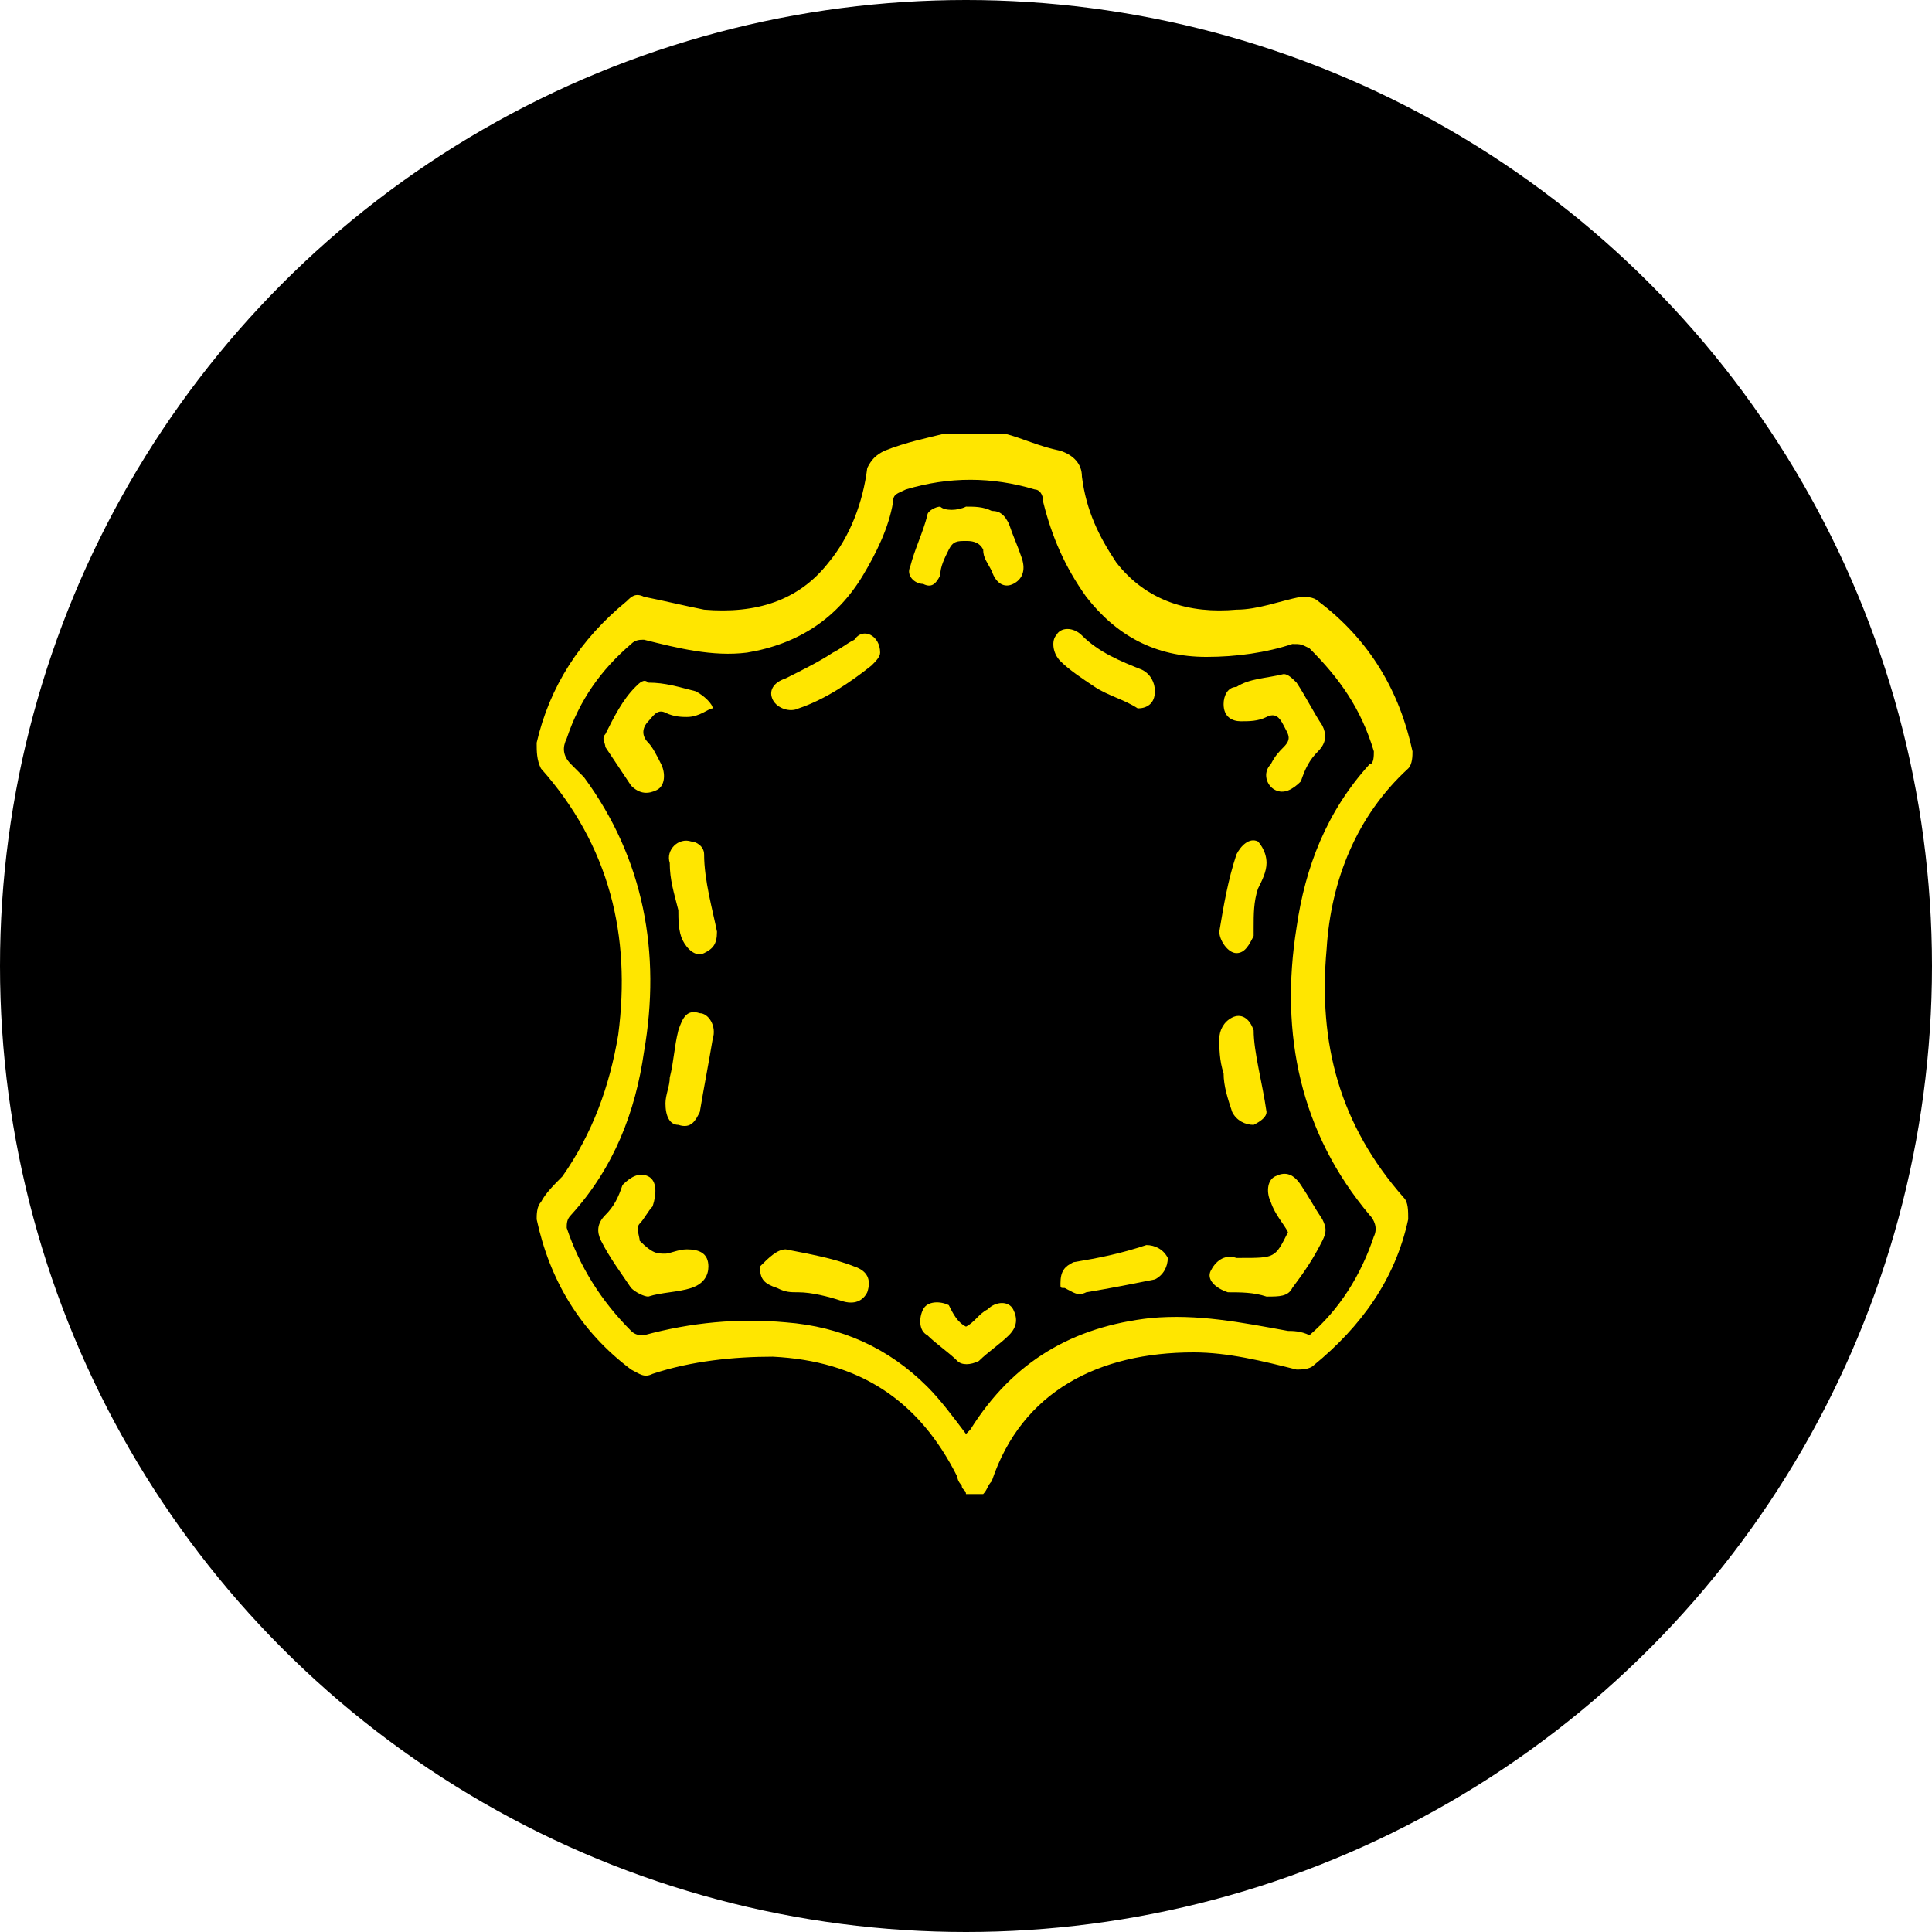 <?xml version="1.0" encoding="utf-8"?>
<!-- Generator: Adobe Illustrator 26.2.1, SVG Export Plug-In . SVG Version: 6.00 Build 0)  -->
<svg version="1.1" id="Capa_1" xmlns="http://www.w3.org/2000/svg" xmlns:xlink="http://www.w3.org/1999/xlink" x="0px" y="0px"
	 viewBox="0 0 45 45" style="enable-background:new 0 0 45 45;" xml:space="preserve">
<style type="text/css">
	.st0{fill:#FFE600;}
</style>
<g id="Capa_2_00000021833582306320844700000000740124349779987880_">
	<g>
		<circle cx="22.5" cy="22.5" r="22.5"/>
	</g>
</g>
<g>
	<path class="st0" d="M30,28.7c-0.1-0.2-0.3-0.4-0.4-0.7c-0.1-0.2-0.1-0.5,0.1-0.6c0.2-0.1,0.4-0.1,0.6,0.2c0.2,0.3,0.3,0.5,0.5,0.8
		c0.1,0.2,0.1,0.3,0,0.5c-0.2,0.4-0.4,0.7-0.7,1.1c-0.1,0.2-0.3,0.2-0.6,0.2c-0.3-0.1-0.6-0.1-0.9-0.1c-0.3-0.1-0.5-0.3-0.4-0.5
		c0.1-0.2,0.3-0.4,0.6-0.3c0,0,0.1,0,0.1,0C29.7,29.3,29.7,29.3,30,28.7z"/>
	<path class="st0" d="M15.5,29.2c0.1,0,0.3-0.1,0.5-0.1c0.3,0,0.5,0.1,0.5,0.4c0,0.2-0.1,0.4-0.4,0.5c-0.3,0.1-0.7,0.1-1,0.2
		c-0.1,0-0.3-0.1-0.4-0.2c-0.2-0.3-0.5-0.7-0.7-1.1c-0.1-0.2-0.1-0.4,0.1-0.6c0.2-0.2,0.3-0.4,0.4-0.7c0.2-0.2,0.4-0.3,0.6-0.2
		c0.2,0.1,0.2,0.4,0.1,0.7c-0.1,0.1-0.2,0.3-0.3,0.4c-0.1,0.1,0,0.3,0,0.4C15.2,29.2,15.3,29.2,15.5,29.2z"/>
	<path class="st0" d="M16,16.7c-0.1,0-0.3,0-0.5-0.1c-0.2-0.1-0.3,0.1-0.4,0.2c-0.1,0.1-0.2,0.3,0,0.5c0.1,0.1,0.2,0.3,0.3,0.5
		c0.1,0.2,0.1,0.5-0.1,0.6c-0.2,0.1-0.4,0.1-0.6-0.1c-0.2-0.3-0.4-0.6-0.6-0.9c0-0.1-0.1-0.2,0-0.3c0.2-0.4,0.4-0.8,0.7-1.1
		c0.1-0.1,0.2-0.2,0.3-0.1c0.4,0,0.7,0.1,1.1,0.2c0.2,0.1,0.4,0.3,0.4,0.4C16.5,16.5,16.3,16.7,16,16.7z"/>
	<path class="st0" d="M29.9,15.7c0.1,0,0.2,0.1,0.3,0.2c0.2,0.3,0.4,0.7,0.6,1c0.1,0.2,0.1,0.4-0.1,0.6c-0.2,0.2-0.3,0.4-0.4,0.7
		c-0.2,0.2-0.4,0.3-0.6,0.2c-0.2-0.1-0.3-0.4-0.1-0.6c0.1-0.2,0.2-0.3,0.3-0.4c0.2-0.2,0.1-0.3,0-0.5c-0.1-0.2-0.2-0.3-0.4-0.2
		c-0.2,0.1-0.4,0.1-0.6,0.1c-0.2,0-0.4-0.1-0.4-0.4c0-0.2,0.1-0.4,0.3-0.4C29.1,15.8,29.5,15.8,29.9,15.7z"/>
	<path class="st0" d="M22.5,11.8c0.2,0,0.4,0,0.6,0.1c0.2,0,0.3,0.1,0.4,0.3c0.1,0.3,0.2,0.5,0.3,0.8c0.1,0.3,0,0.5-0.2,0.6
		c-0.2,0.1-0.4,0-0.5-0.3c-0.1-0.2-0.2-0.3-0.2-0.5c-0.1-0.2-0.3-0.2-0.4-0.2c-0.2,0-0.3,0-0.4,0.2c-0.1,0.2-0.2,0.4-0.2,0.6
		c-0.1,0.2-0.2,0.3-0.4,0.2c-0.2,0-0.4-0.2-0.3-0.4c0.1-0.4,0.3-0.8,0.4-1.2c0-0.1,0.2-0.2,0.3-0.2C22,11.9,22.3,11.9,22.5,11.8z"/>
	<path class="st0" d="M20.5,15.2c0,0.1-0.1,0.2-0.2,0.3c-0.5,0.4-1.1,0.8-1.7,1c-0.2,0.1-0.5,0-0.6-0.2c-0.1-0.2,0-0.4,0.3-0.5
		c0.4-0.2,0.8-0.4,1.1-0.6c0.2-0.1,0.3-0.2,0.5-0.3C20.1,14.6,20.5,14.8,20.5,15.2z"/>
	<path class="st0" d="M26.5,16.5c-0.3-0.2-0.7-0.3-1-0.5c-0.3-0.2-0.6-0.4-0.8-0.6c-0.2-0.2-0.2-0.5-0.1-0.6c0.1-0.2,0.4-0.2,0.6,0
		c0.4,0.4,0.9,0.6,1.4,0.8c0.2,0.1,0.3,0.3,0.3,0.5C26.9,16.4,26.7,16.5,26.5,16.5z"/>
	<path class="st0" d="M22.5,30.9c0.2-0.1,0.3-0.3,0.5-0.4c0.2-0.2,0.5-0.2,0.6,0c0.1,0.2,0.1,0.4-0.1,0.6c-0.2,0.2-0.5,0.4-0.7,0.6
		c-0.2,0.1-0.4,0.1-0.5,0c-0.2-0.2-0.5-0.4-0.7-0.6c-0.2-0.1-0.2-0.4-0.1-0.6c0.1-0.2,0.4-0.2,0.6-0.1
		C22.2,30.6,22.3,30.8,22.5,30.9z"/>
	<path class="st0" d="M29.5,25.9c0,0.1-0.1,0.2-0.3,0.3c-0.2,0-0.4-0.1-0.5-0.3c-0.1-0.3-0.2-0.6-0.2-0.9c-0.1-0.3-0.1-0.6-0.1-0.8
		c0-0.2,0.1-0.4,0.3-0.5c0.2-0.1,0.4,0,0.5,0.3C29.2,24.5,29.4,25.2,29.5,25.9z"/>
	<path class="st0" d="M16.7,21.7c0,0.3-0.1,0.4-0.3,0.5c-0.2,0.1-0.4-0.1-0.5-0.3c-0.1-0.2-0.1-0.5-0.1-0.7
		c-0.1-0.4-0.2-0.7-0.2-1.1c-0.1-0.3,0.2-0.6,0.5-0.5c0.1,0,0.3,0.1,0.3,0.3C16.4,20.5,16.6,21.2,16.7,21.7z"/>
	<path class="st0" d="M15.5,25.7c0-0.2,0.1-0.4,0.1-0.6c0.1-0.4,0.1-0.7,0.2-1.1c0.1-0.3,0.2-0.5,0.5-0.4c0.2,0,0.4,0.3,0.3,0.6
		c-0.1,0.6-0.2,1.1-0.3,1.7c-0.1,0.2-0.2,0.4-0.5,0.3C15.6,26.2,15.5,26,15.5,25.7z"/>
	<path class="st0" d="M29.5,20.1c0,0.2-0.1,0.4-0.2,0.6c-0.1,0.3-0.1,0.6-0.1,0.9c0,0.1,0,0.2,0,0.2c-0.1,0.2-0.2,0.4-0.4,0.4
		c-0.2,0-0.4-0.3-0.4-0.5c0.1-0.6,0.2-1.2,0.4-1.8c0.1-0.2,0.3-0.4,0.5-0.3C29.3,19.6,29.5,19.8,29.5,20.1z"/>
	<path class="st0" d="M18.3,29.1c0.5,0.1,1.1,0.2,1.6,0.4c0.3,0.1,0.4,0.3,0.3,0.6c-0.1,0.2-0.3,0.3-0.6,0.2c-0.3-0.1-0.7-0.2-1-0.2
		c-0.2,0-0.3,0-0.5-0.1c-0.3-0.1-0.4-0.2-0.4-0.5C17.9,29.3,18.1,29.1,18.3,29.1z"/>
	<path class="st0" d="M24.7,29.9c0-0.3,0.1-0.4,0.3-0.5c0.6-0.1,1.1-0.2,1.7-0.4c0.2,0,0.4,0.1,0.5,0.3c0,0.2-0.1,0.4-0.3,0.5
		c-0.5,0.1-1,0.2-1.6,0.3c-0.2,0.1-0.3,0-0.5-0.1C24.7,30,24.7,30,24.7,29.9z"/>
	<path class="st0" d="M27.8,31.5c0.8,0,1.6,0.2,2.4,0.4c0.1,0,0.3,0,0.4-0.1c1.1-0.9,1.9-2,2.2-3.4c0-0.2,0-0.4-0.1-0.5
		c-1.5-1.7-2-3.6-1.8-5.8c0.1-1.6,0.7-3.1,1.9-4.2c0.1-0.1,0.1-0.3,0.1-0.4c-0.3-1.4-1-2.6-2.2-3.5c-0.1-0.1-0.3-0.1-0.4-0.1
		c-0.5,0.1-1,0.3-1.5,0.3c-1.1,0.1-2.1-0.2-2.8-1.1c-0.4-0.6-0.7-1.2-0.8-2c0-0.3-0.2-0.5-0.5-0.6c-0.5-0.1-0.9-0.3-1.3-0.4l-1.4,0
		c-0.4,0.1-0.9,0.2-1.4,0.4c-0.2,0.1-0.3,0.2-0.4,0.4c-0.1,0.8-0.4,1.6-0.9,2.2c-0.7,0.9-1.7,1.2-2.9,1.1c-0.5-0.1-0.9-0.2-1.4-0.3
		c-0.2-0.1-0.3,0-0.4,0.1c-1.1,0.9-1.8,2-2.1,3.3c0,0.2,0,0.4,0.1,0.6c1.6,1.8,2.1,3.9,1.8,6.2c-0.2,1.2-0.6,2.3-1.3,3.3
		c-0.2,0.2-0.4,0.4-0.5,0.6c-0.1,0.1-0.1,0.3-0.1,0.4c0.3,1.4,1,2.6,2.2,3.5c0.2,0.1,0.3,0.2,0.5,0.1c0.9-0.3,1.9-0.4,2.8-0.4
		c2,0.1,3.4,1,4.3,2.8c0,0.1,0.1,0.2,0.1,0.2c0,0.1,0.1,0.1,0.1,0.2h0.4c0.1-0.1,0.1-0.2,0.2-0.3C23.8,32.4,25.6,31.5,27.8,31.5z
		 M22.6,33.3c0,0-0.1,0.1-0.1,0.1c-0.3-0.4-0.6-0.8-0.9-1.1c-0.9-0.9-2-1.4-3.3-1.5c-1.1-0.1-2.2,0-3.3,0.3c-0.1,0-0.2,0-0.3-0.1
		c-0.7-0.7-1.2-1.5-1.5-2.4c0-0.1,0-0.2,0.1-0.3c1-1.1,1.5-2.4,1.7-3.8c0.4-2.3,0-4.5-1.4-6.4c-0.1-0.1-0.2-0.2-0.3-0.3
		c-0.2-0.2-0.2-0.4-0.1-0.6c0.3-0.9,0.8-1.6,1.5-2.2c0.1-0.1,0.2-0.1,0.3-0.1c0.8,0.2,1.6,0.4,2.4,0.3c1.2-0.2,2.1-0.8,2.7-1.8
		c0.3-0.5,0.6-1.1,0.7-1.7c0-0.2,0.1-0.2,0.3-0.3c1-0.3,2-0.3,3,0c0.1,0,0.2,0.1,0.2,0.3c0.2,0.8,0.5,1.5,1,2.2
		c0.7,0.9,1.6,1.4,2.8,1.4c0.7,0,1.4-0.1,2-0.3c0.2,0,0.2,0,0.4,0.1c0.7,0.7,1.2,1.4,1.5,2.4c0,0.1,0,0.3-0.1,0.3
		c-1,1.1-1.5,2.4-1.7,3.8c-0.4,2.5,0.1,4.8,1.7,6.7c0.1,0.1,0.2,0.3,0.1,0.5c-0.3,0.9-0.8,1.7-1.5,2.3C30.3,31,30.1,31,30,31
		c-1.1-0.2-2.1-0.4-3.2-0.3C25,30.9,23.6,31.7,22.6,33.3z"/>
</g>
</svg>
